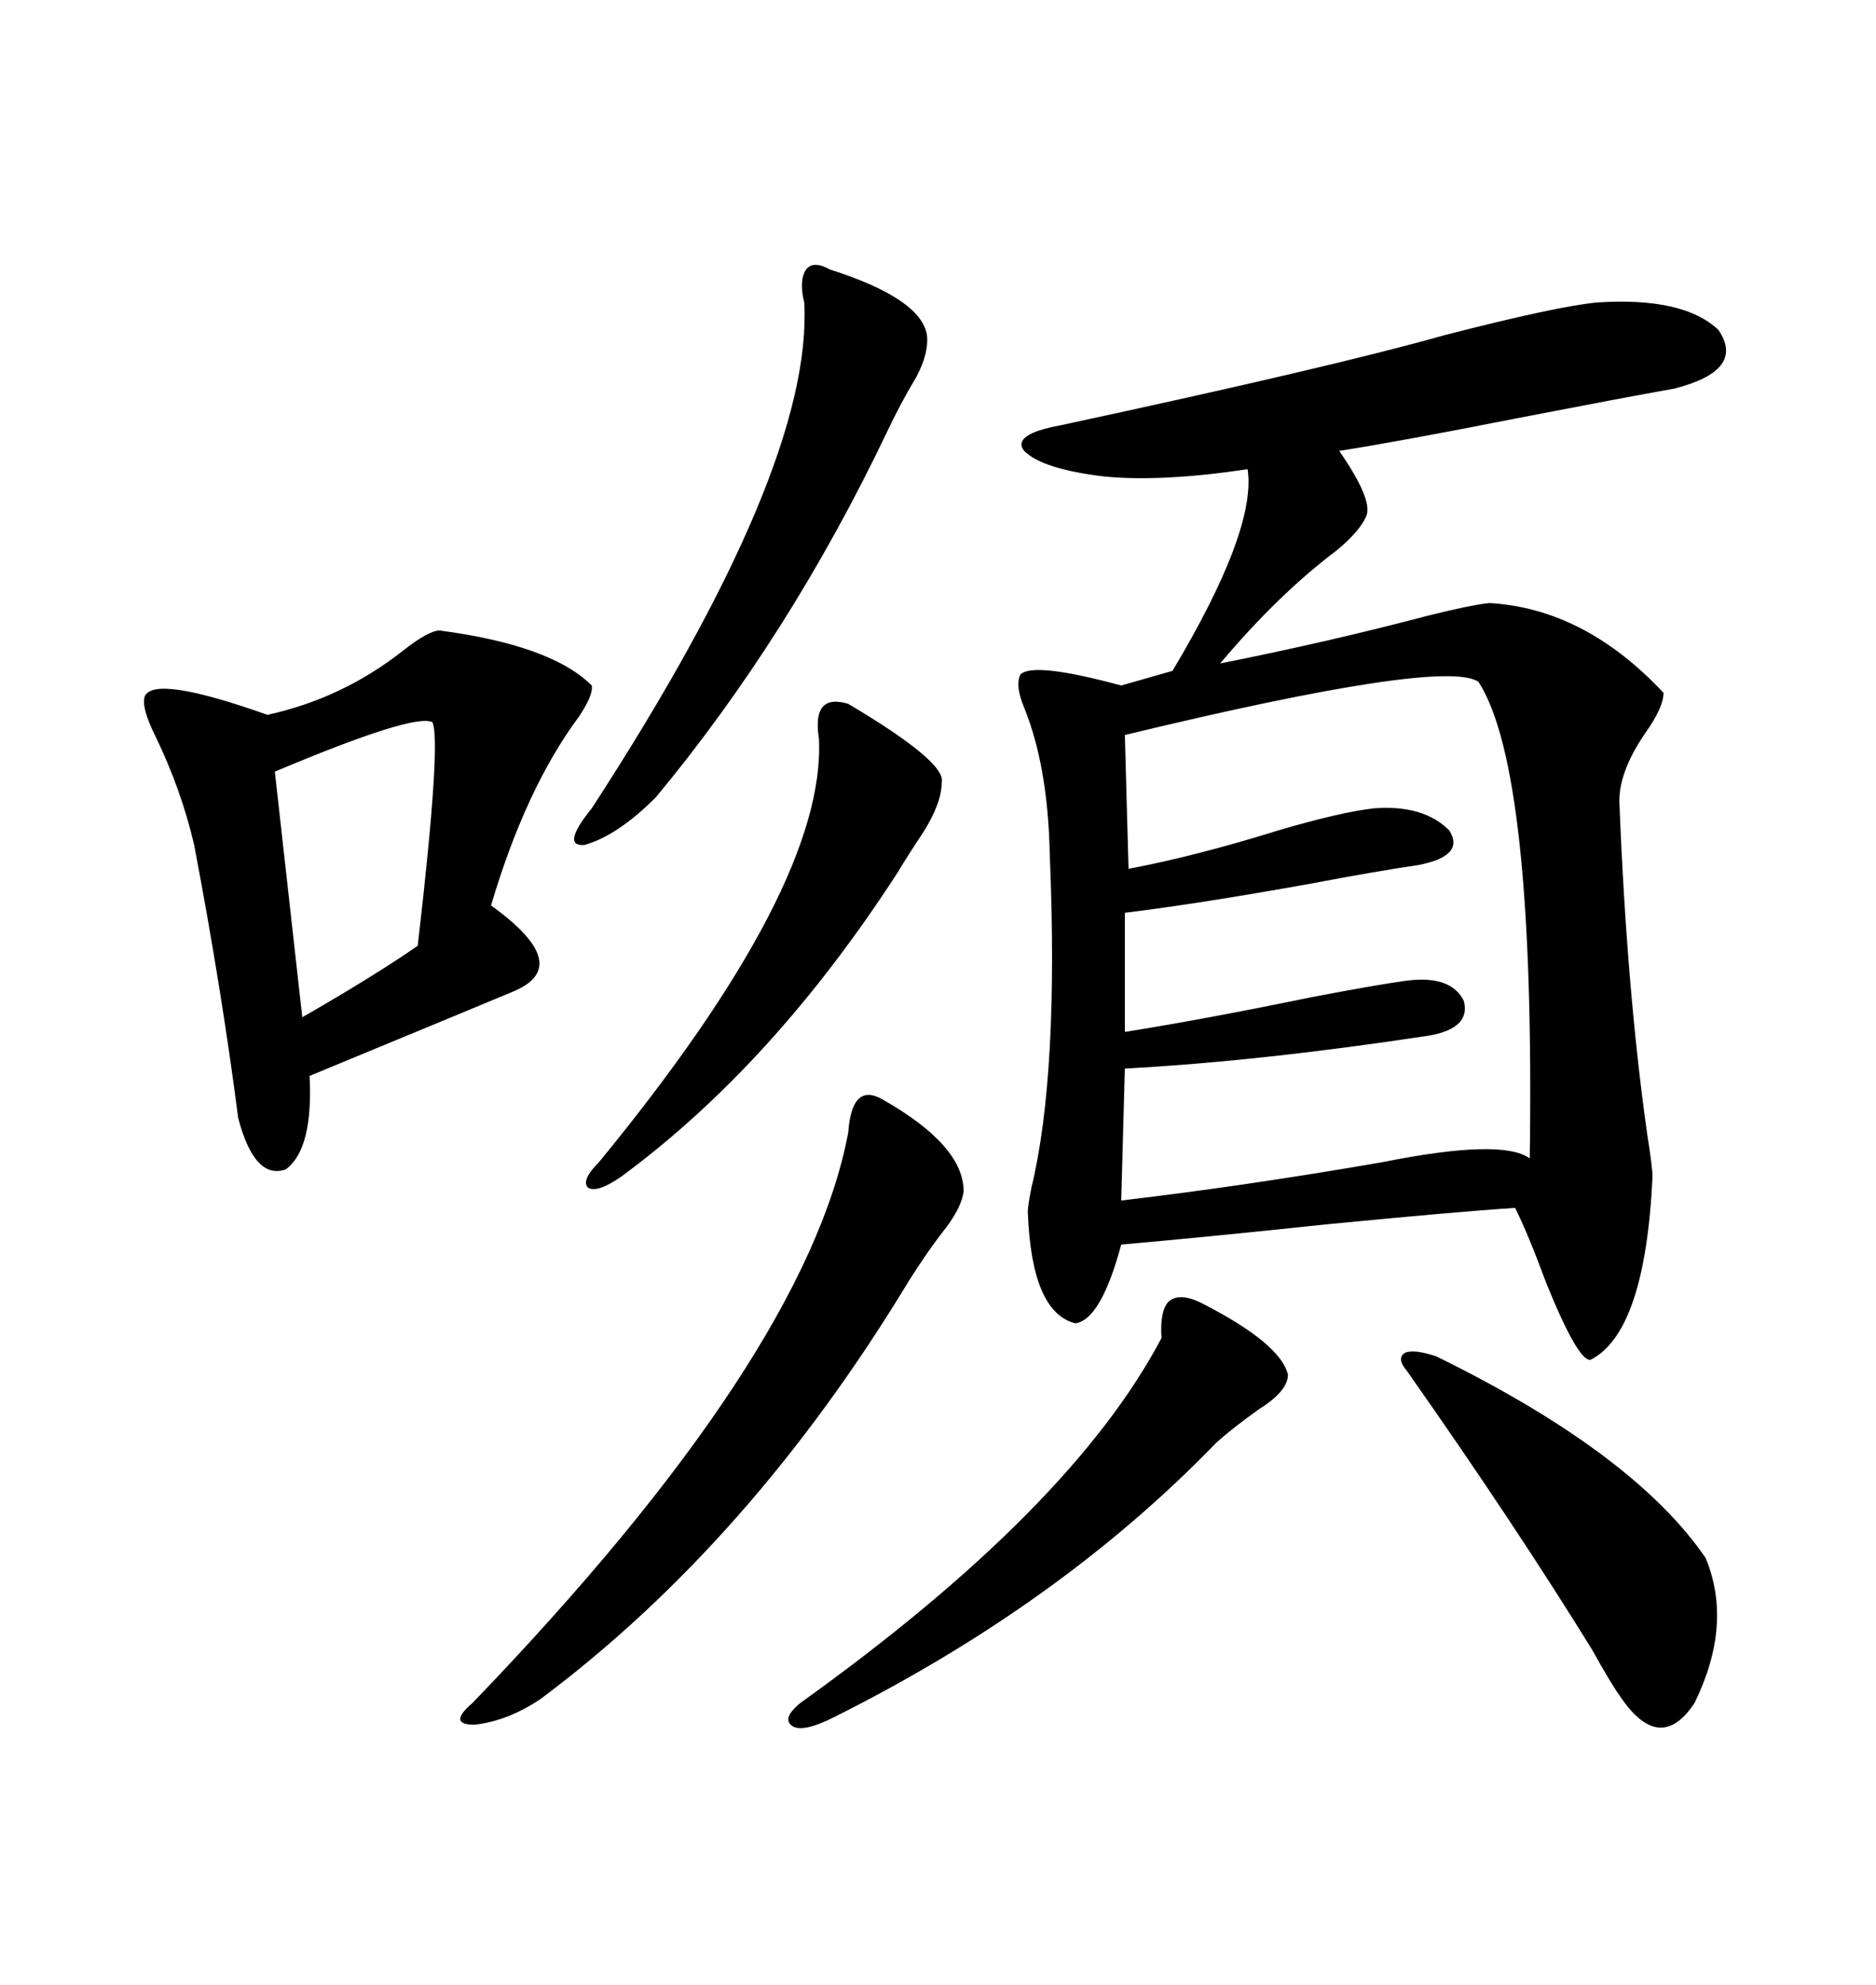 <svg xmlns="http://www.w3.org/2000/svg" xmlns:xlink="http://www.w3.org/1999/xlink" width="300" height="317.285"><path d="M255.47 48.34L255.47 48.34Q269.24 47.46 274.80 52.73L274.80 52.73Q279.20 59.18 267.77 62.11L267.77 62.11Q259.57 63.57 242.87 66.80L242.87 66.80Q223.54 70.61 214.16 72.07L214.16 72.07Q219.43 79.69 218.55 82.32L218.55 82.32Q217.68 84.67 213.87 87.89L213.87 87.89Q204.49 94.92 195.12 106.05L195.12 106.05Q212.70 102.54 228.22 98.44L228.22 98.44Q235.25 96.68 238.18 96.39L238.18 96.39Q253.42 97.27 266.02 110.74L266.02 110.74Q266.02 113.09 263.09 117.19L263.09 117.19Q258.69 123.63 258.98 128.61L258.98 128.61Q260.16 158.20 263.38 181.05L263.38 181.05Q264.26 186.62 264.26 188.09L264.26 188.09Q263.09 212.99 254.30 217.38L254.30 217.38Q252.25 217.38 247.27 205.08L247.27 205.08Q244.34 197.17 242.29 193.07L242.29 193.07Q233.20 193.65 212.11 195.70L212.11 195.70Q192.77 197.75 179.30 198.93L179.30 198.93Q176.07 210.94 171.97 211.52L171.97 211.52Q164.94 209.77 164.36 193.65L164.36 193.65Q164.36 192.77 164.94 189.84L164.94 189.84Q169.34 171.68 167.87 136.52L167.87 136.52Q167.58 122.46 163.77 113.09L163.77 113.09Q162.30 109.57 163.18 107.81L163.18 107.81Q165.23 105.76 179.30 109.57L179.30 109.57L187.50 107.23Q200.98 84.67 199.51 75L199.51 75Q185.74 77.05 176.66 76.17L176.66 76.17Q166.70 75 163.77 72.07L163.77 72.07Q161.72 69.43 169.63 67.97L169.63 67.97Q213.28 58.59 230.86 53.61L230.86 53.61Q249.02 48.93 255.47 48.34ZM179.88 117.48L179.88 117.48L180.47 138.87Q191.31 136.82 204.49 132.71L204.49 132.71Q214.45 129.79 219.73 129.20L219.73 129.20Q227.64 128.61 231.74 132.71L231.74 132.71Q234.38 136.82 226.76 138.28L226.76 138.28Q220.61 139.16 209.77 141.21L209.77 141.21Q191.89 144.43 179.88 145.90L179.88 145.90L179.88 164.94Q192.77 162.89 209.77 159.38L209.77 159.38Q220.61 157.32 225 156.74L225 156.74Q232.03 155.86 234.08 159.96L234.08 159.96Q235.25 164.36 228.52 165.53L228.52 165.53Q201.56 169.63 179.88 170.80L179.88 170.80L179.30 191.89Q199.22 189.55 221.19 185.74L221.19 185.74Q240.23 181.93 244.63 185.16L244.63 185.16Q245.51 123.05 236.43 108.98L236.43 108.98Q230.86 105.18 179.88 117.48ZM70.31 100.78L70.31 100.78Q88.18 103.13 94.63 109.57L94.63 109.57Q94.92 111.04 92.58 114.55L92.58 114.55Q84.08 125.98 78.52 144.73L78.52 144.73Q91.99 154.39 82.03 158.50L82.03 158.50Q79.98 159.38 49.51 171.97L49.51 171.97Q50.10 183.69 45.70 186.91L45.70 186.91Q40.72 188.67 38.09 178.71L38.09 178.71Q35.45 158.20 31.05 135.06L31.05 135.06Q29.00 126.27 24.90 117.77L24.90 117.77Q22.56 113.09 23.14 111.33L23.14 111.33Q24.61 107.81 42.77 114.26L42.77 114.26Q54.79 111.62 64.45 104.00L64.45 104.00Q68.55 100.78 70.31 100.78ZM141.21 175.78L141.21 175.78Q154.10 183.11 154.10 190.43L154.10 190.43Q153.81 192.77 151.46 196.00L151.46 196.00Q148.24 200.10 145.31 204.79L145.31 204.79Q120.12 246.39 86.43 271.58L86.43 271.58Q81.15 275.10 75.88 275.68L75.88 275.68Q71.48 275.68 75.59 272.17L75.59 272.17Q128.91 216.80 135.64 181.05L135.64 181.05Q136.23 172.85 141.21 175.78ZM132.71 43.07L132.71 43.07Q147.36 47.75 148.24 53.61L148.24 53.61Q148.54 56.54 146.48 60.35L146.48 60.35Q143.85 64.75 141.80 69.14L141.80 69.14Q126.27 101.66 104.88 127.44L104.88 127.44Q98.73 133.59 93.46 135.06L93.46 135.06Q89.65 135.35 94.63 129.20L94.63 129.20Q130.08 74.71 128.61 48.34L128.61 48.34Q127.73 44.82 128.91 43.07L128.91 43.07Q130.08 41.60 132.71 43.07ZM225 219.14L225 219.14Q223.24 217.09 224.71 216.21L224.71 216.21Q226.17 215.63 229.69 216.80L229.69 216.80Q261.33 232.32 272.75 249.02L272.75 249.02Q277.15 259.57 271.00 272.17L271.00 272.17Q265.43 280.66 258.98 271.00L258.98 271.00Q257.52 268.95 254.59 263.67L254.59 263.67Q242.29 243.75 225 219.14ZM192.19 208.30L192.19 208.30Q204.79 214.75 205.96 219.73L205.96 219.73Q205.96 222.36 201.27 225.29L201.27 225.29Q197.17 228.22 194.53 230.57L194.53 230.57Q169.63 256.35 133.30 274.51L133.30 274.51Q128.61 276.86 126.86 275.98L126.86 275.98Q124.80 274.80 128.03 272.17L128.03 272.17Q171.39 241.11 185.74 213.87L185.74 213.87Q185.45 209.47 186.91 208.01L186.91 208.01Q188.67 206.54 192.19 208.30ZM135.64 112.50L135.64 112.50Q151.46 121.88 150.59 125.10L150.59 125.10Q150.59 128.32 147.66 133.01L147.66 133.01Q145.31 136.52 143.55 139.45L143.55 139.45Q123.63 170.21 99.32 188.09L99.32 188.09Q95.51 190.72 94.04 189.84L94.04 189.84Q92.87 188.67 95.80 185.74L95.80 185.74Q132.13 141.50 130.96 118.07L130.96 118.07Q129.79 110.74 135.64 112.50ZM69.14 115.43L69.14 115.43Q66.21 113.96 43.95 123.34L43.95 123.34L48.34 162.60Q60.06 155.86 66.80 151.17L66.80 151.17Q70.61 118.36 69.14 115.43Z"/></svg>